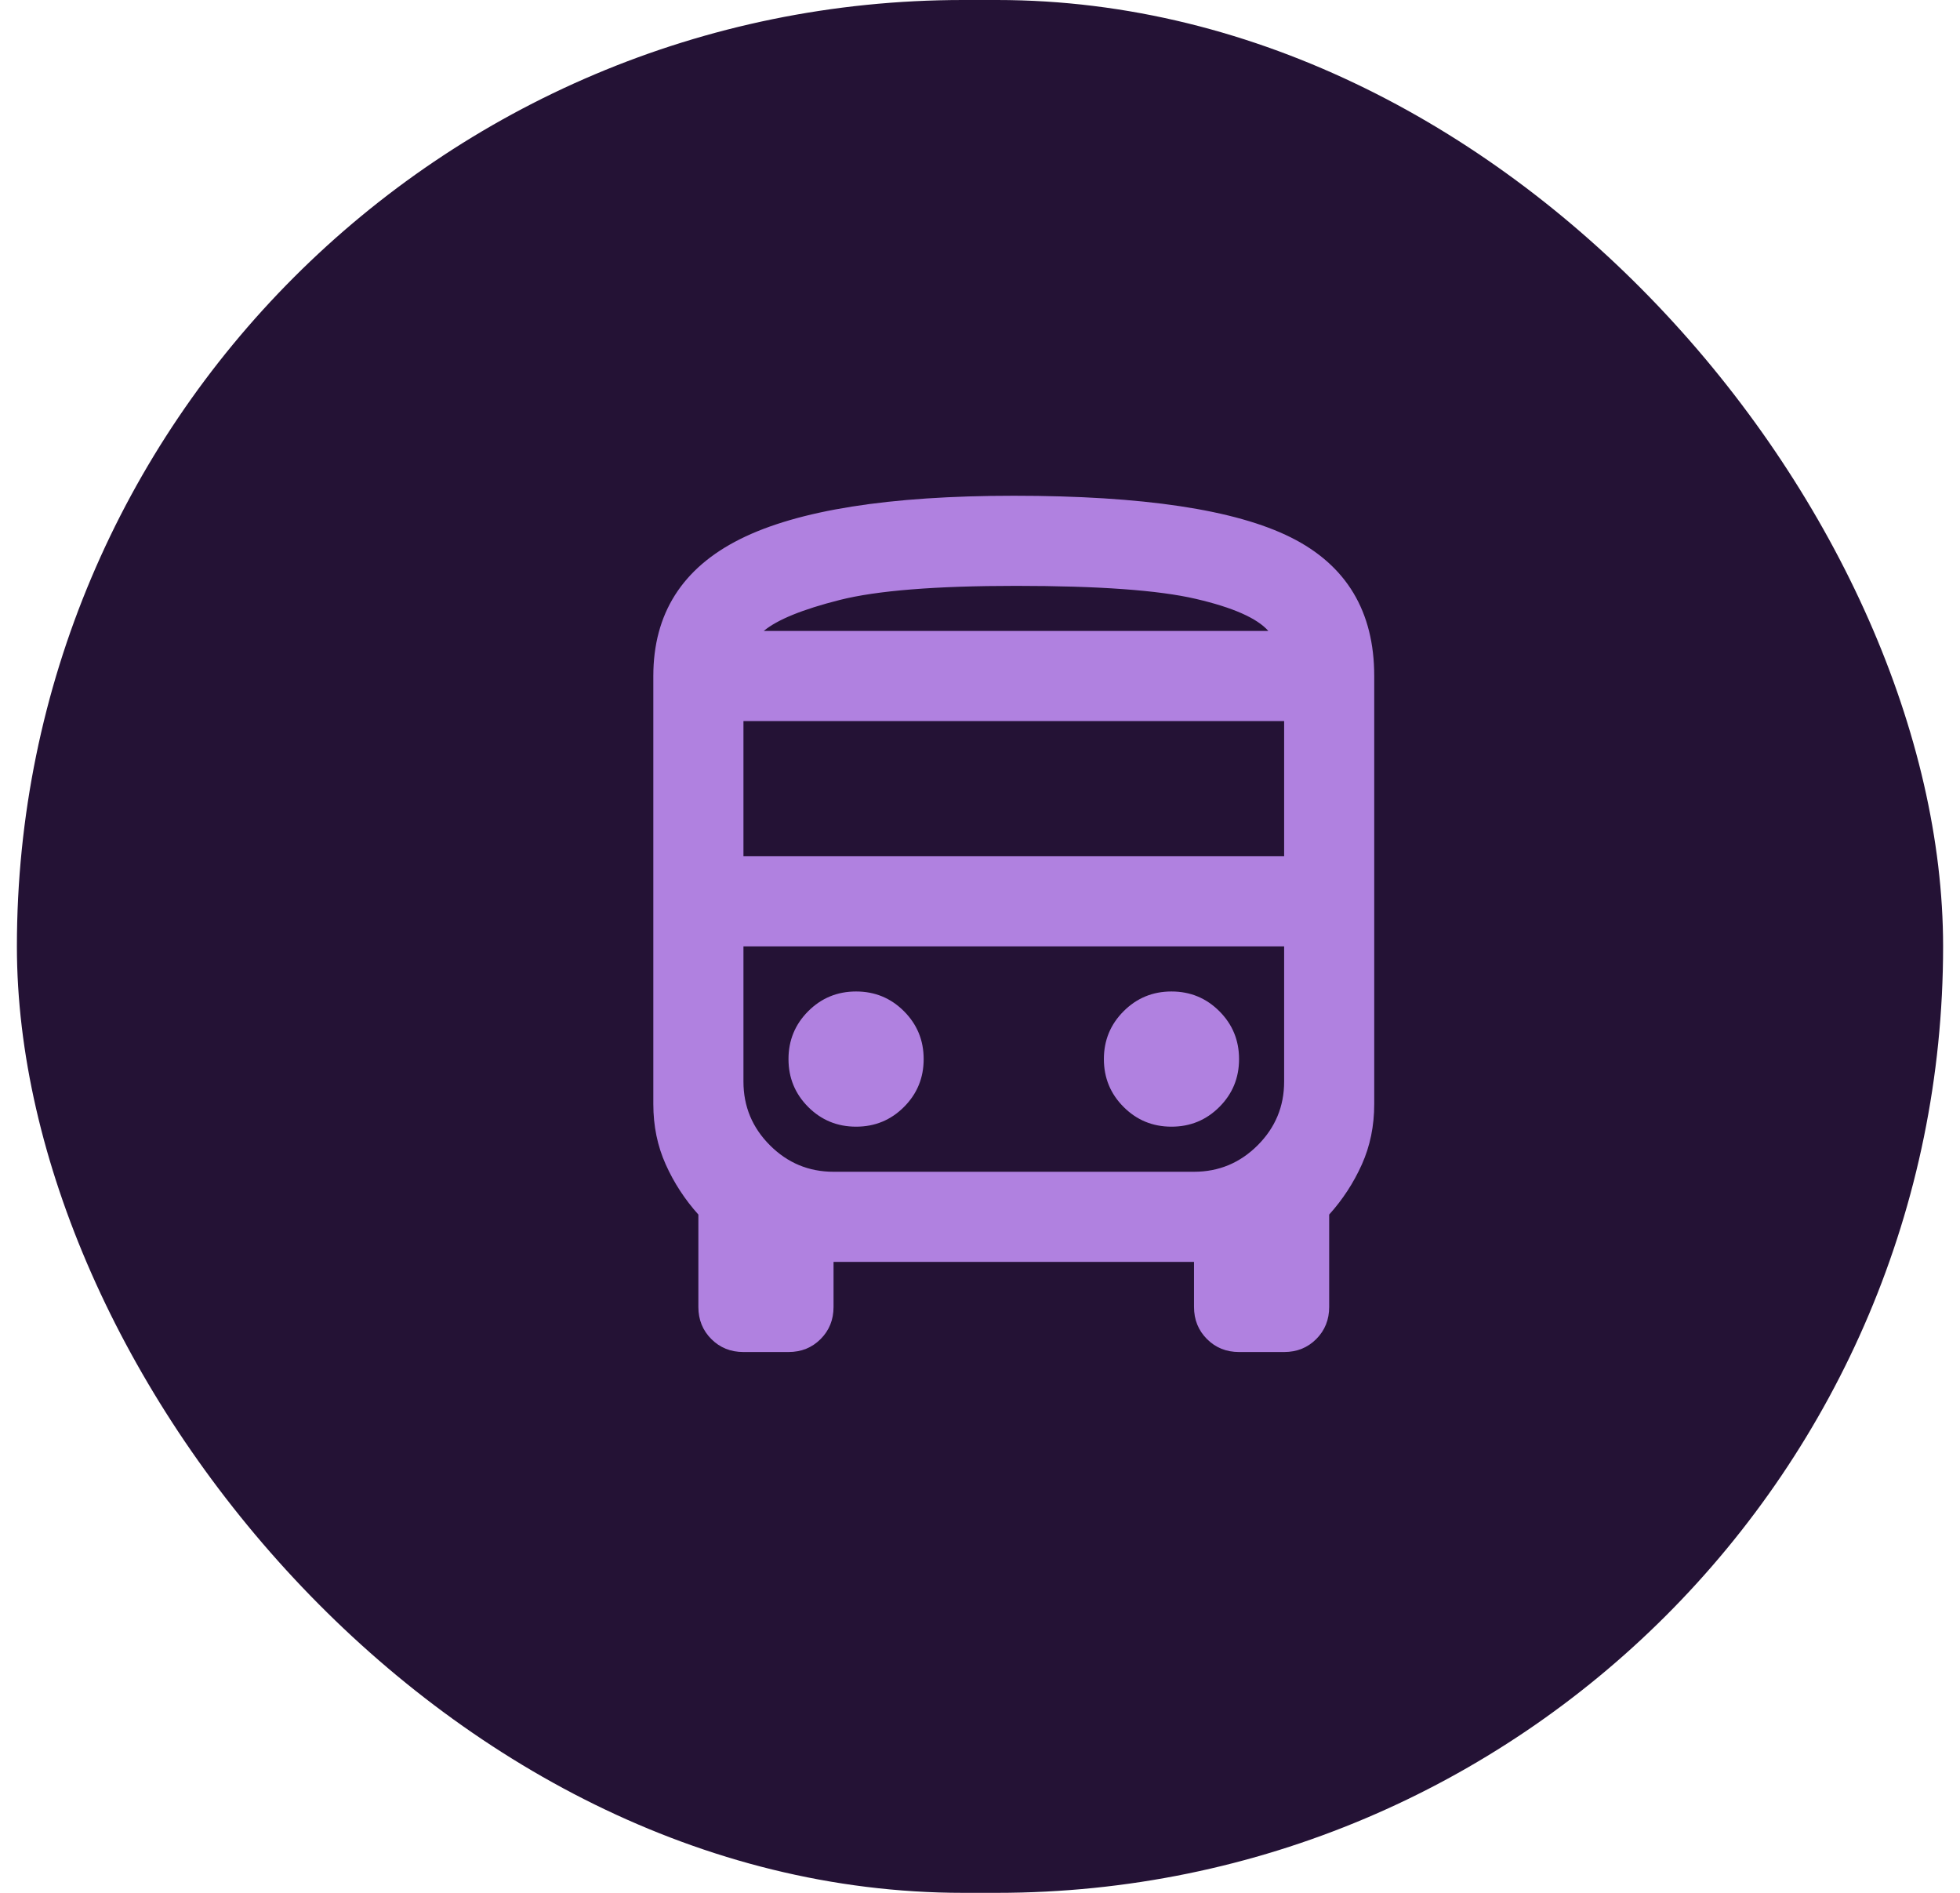<?xml version="1.0" encoding="UTF-8"?>
<svg xmlns="http://www.w3.org/2000/svg" width="58" height="56" viewBox="0 0 58 56" fill="none">
  <rect x="0.5" width="57" height="56" rx="28" fill="#241235"></rect>
  <mask id="mask0_155_716" style="mask-type:alpha" maskUnits="userSpaceOnUse" x="14" y="12" width="32" height="32">
    <rect x="14" y="12" width="32" height="32" fill="#D9D9D9"></rect>
  </mask>
  <g mask="url(#mask0_155_716)">
    <path d="M22 40C21.622 40 21.305 39.872 21.05 39.617C20.794 39.361 20.666 39.044 20.666 38.667V35.933C20.267 35.489 19.944 34.995 19.7 34.45C19.455 33.906 19.333 33.311 19.333 32.667V20C19.333 18.156 20.189 16.806 21.9 15.95C23.611 15.095 26.311 14.667 30 14.667C33.822 14.667 36.555 15.078 38.2 15.9C39.844 16.722 40.666 18.089 40.666 20V32.667C40.666 33.311 40.544 33.906 40.3 34.45C40.055 34.995 39.733 35.489 39.333 35.933V38.667C39.333 39.044 39.205 39.361 38.95 39.617C38.694 39.872 38.378 40 38 40H36.666C36.289 40 35.972 39.872 35.717 39.617C35.461 39.361 35.333 39.044 35.333 38.667V37.333H24.666V38.667C24.666 39.044 24.539 39.361 24.283 39.617C24.028 39.872 23.711 40 23.333 40H22ZM22 25.333H38V21.333H22V25.333ZM25.333 33.333C25.889 33.333 26.361 33.139 26.75 32.75C27.139 32.361 27.333 31.889 27.333 31.333C27.333 30.778 27.139 30.306 26.75 29.917C26.361 29.528 25.889 29.333 25.333 29.333C24.778 29.333 24.305 29.528 23.916 29.917C23.528 30.306 23.333 30.778 23.333 31.333C23.333 31.889 23.528 32.361 23.916 32.75C24.305 33.139 24.778 33.333 25.333 33.333ZM34.666 33.333C35.222 33.333 35.694 33.139 36.083 32.75C36.472 32.361 36.666 31.889 36.666 31.333C36.666 30.778 36.472 30.306 36.083 29.917C35.694 29.528 35.222 29.333 34.666 29.333C34.111 29.333 33.639 29.528 33.25 29.917C32.861 30.306 32.666 30.778 32.666 31.333C32.666 31.889 32.861 32.361 33.25 32.75C33.639 33.139 34.111 33.333 34.666 33.333ZM22.6 18.667H37.533C37.2 18.289 36.483 17.972 35.383 17.717C34.283 17.461 32.511 17.333 30.067 17.333C27.689 17.333 25.95 17.472 24.85 17.75C23.75 18.028 23 18.333 22.6 18.667ZM24.666 34.667H35.333C36.066 34.667 36.694 34.406 37.217 33.883C37.739 33.361 38 32.733 38 32V28H22V32C22 32.733 22.261 33.361 22.783 33.883C23.305 34.406 23.933 34.667 24.666 34.667Z" fill="#B081E0"></path>
  </g>
</svg>
